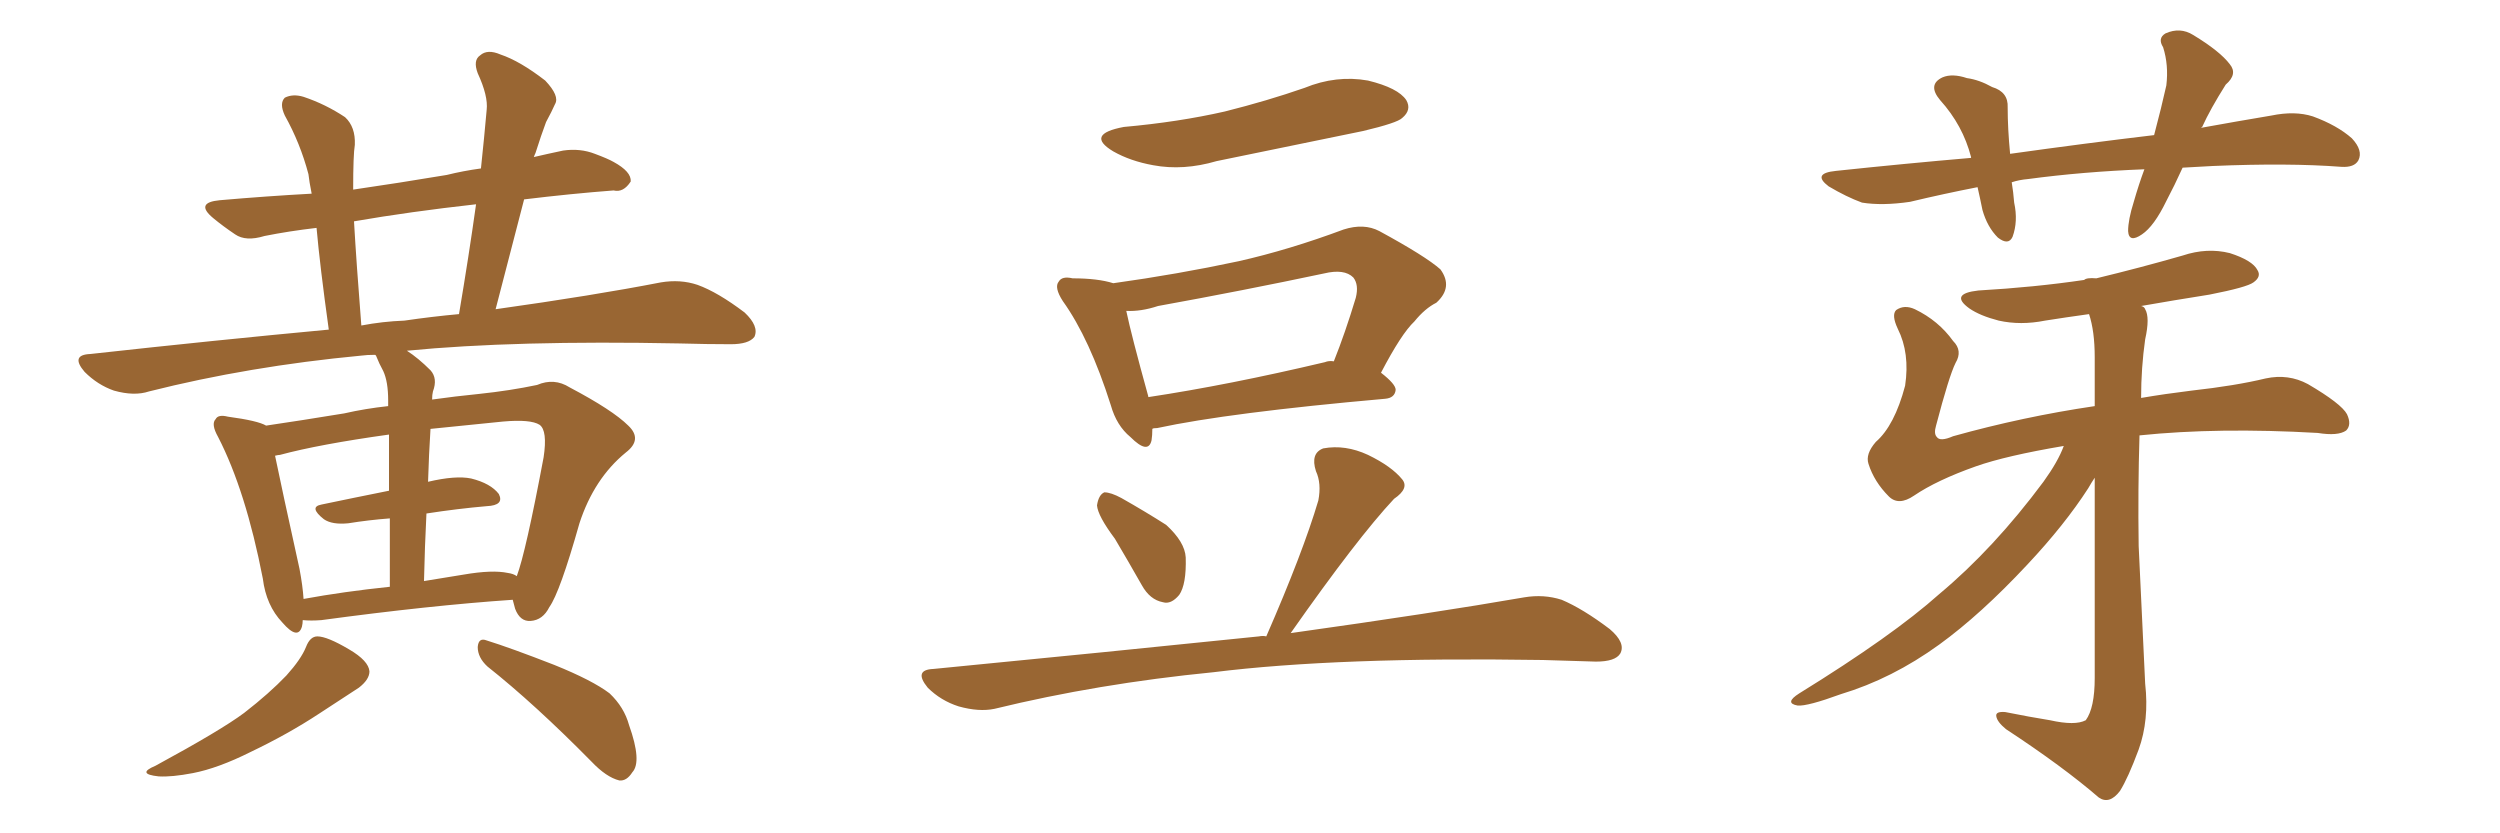 <svg xmlns="http://www.w3.org/2000/svg" xmlns:xlink="http://www.w3.org/1999/xlink" width="450" height="150"><path fill="#996633" padding="10" d="M54.49 111.62L54.49 111.62Q54.49 112.21 54.35 112.79L54.35 112.79Q53.61 115.28 50.83 112.06L50.83 112.06Q47.90 108.98 47.31 104.15L47.31 104.15Q44.24 88.33 39.26 78.66L39.26 78.66Q37.94 76.32 38.82 75.44L38.82 75.44Q39.26 74.56 41.02 75L41.02 75Q46.44 75.73 47.90 76.61L47.90 76.61Q53.91 75.73 61.96 74.41L61.96 74.41Q65.77 73.54 69.87 73.10L69.87 73.10Q69.87 72.22 69.87 72.07L69.87 72.07Q69.87 68.70 68.99 66.80L68.99 66.80Q68.26 65.48 67.68 64.01L67.68 64.01Q67.53 63.87 67.53 63.87L67.53 63.87Q66.06 63.87 65.04 64.01L65.04 64.01Q44.82 65.92 26.81 70.46L26.81 70.46Q24.17 71.34 20.51 70.31L20.51 70.31Q17.58 69.29 15.23 66.94L15.23 66.94Q12.60 63.87 16.26 63.72L16.26 63.72Q38.82 61.23 59.18 59.33L59.18 59.33Q57.57 47.75 56.98 41.02L56.98 41.02Q52.00 41.60 47.61 42.48L47.61 42.48Q44.24 43.51 42.33 42.19L42.33 42.19Q40.14 40.72 38.38 39.26L38.38 39.26Q35.01 36.47 39.55 36.04L39.55 36.04Q48.05 35.30 56.10 34.86L56.10 34.86Q55.66 32.67 55.52 31.35L55.52 31.35Q54.05 25.78 51.27 20.80L51.27 20.80Q50.24 18.60 51.27 17.58L51.27 17.58Q52.73 16.85 54.64 17.43L54.64 17.43Q58.59 18.75 62.11 21.09L62.11 21.09Q64.01 22.85 63.87 26.07L63.87 26.07Q63.57 27.83 63.57 34.13L63.57 34.13Q71.63 32.96 80.42 31.49L80.42 31.49Q83.35 30.76 86.57 30.32L86.57 30.32Q87.16 24.76 87.60 19.78L87.60 19.78Q87.89 17.29 85.99 13.18L85.99 13.18Q85.11 10.84 86.43 9.96L86.43 9.96Q87.74 8.79 90.09 9.81L90.09 9.81Q93.60 10.99 98.14 14.50L98.14 14.50Q100.78 17.29 99.90 18.75L99.90 18.75Q99.32 20.07 98.29 21.97L98.29 21.97Q97.41 24.32 96.39 27.54L96.39 27.54Q96.24 27.83 96.09 28.27L96.09 28.27Q98.58 27.69 101.37 27.10L101.37 27.10Q104.44 26.66 107.08 27.69L107.08 27.69Q109.42 28.56 110.45 29.15L110.45 29.15Q113.67 30.91 113.53 32.67L113.53 32.67Q112.21 34.72 110.45 34.28L110.45 34.28Q102.83 34.86 94.34 35.89L94.34 35.89Q91.85 45.41 89.21 55.66L89.21 55.66Q106.93 53.17 118.95 50.83L118.95 50.83Q122.46 50.24 125.54 51.27L125.54 51.27Q129.20 52.59 134.03 56.25L134.03 56.25Q136.67 58.74 135.79 60.64L135.79 60.64Q134.77 61.96 131.54 61.96L131.54 61.96Q127.29 61.96 122.31 61.82L122.31 61.82Q92.72 61.23 73.24 63.13L73.24 63.13Q75.29 64.45 77.49 66.65L77.49 66.65Q78.81 68.12 77.93 70.46L77.93 70.46Q77.78 71.04 77.78 71.92L77.78 71.92Q81.88 71.34 86.28 70.90L86.28 70.90Q91.85 70.31 96.68 69.29L96.68 69.29Q99.76 67.97 102.54 69.73L102.54 69.73Q110.30 73.83 113.09 76.61L113.09 76.61Q115.72 79.10 112.65 81.45L112.65 81.45Q106.93 86.13 104.30 94.19L104.30 94.19Q100.78 106.64 98.88 109.28L98.88 109.28Q97.71 111.62 95.51 111.77L95.51 111.77Q93.60 111.91 92.72 109.57L92.72 109.57Q92.43 108.54 92.29 107.96L92.29 107.96Q77.34 108.98 57.86 111.62L57.86 111.62Q55.96 111.77 54.49 111.62ZM91.41 103.13L91.41 103.13Q92.43 103.27 93.02 103.71L93.02 103.71Q94.63 99.46 97.85 82.32L97.85 82.32Q98.58 77.49 97.12 76.46L97.12 76.46Q95.51 75.44 90.53 75.88L90.53 75.88Q83.35 76.61 77.49 77.20L77.49 77.20Q77.20 81.74 77.05 86.72L77.05 86.72Q82.03 85.55 84.81 86.13L84.81 86.13Q88.33 87.01 89.79 88.92L89.79 88.92Q90.82 90.97 87.60 91.11L87.60 91.11Q82.47 91.55 76.76 92.43L76.76 92.43Q76.46 98.29 76.32 104.59L76.32 104.59Q79.83 104.00 83.50 103.42L83.50 103.42Q88.62 102.54 91.41 103.13ZM54.64 107.81L54.64 107.81Q61.82 106.49 70.17 105.62L70.17 105.62Q70.17 98.58 70.17 93.31L70.17 93.31Q66.36 93.60 62.70 94.19L62.70 94.19Q59.77 94.48 58.30 93.46L58.30 93.46Q55.52 91.26 57.86 90.82L57.86 90.82Q63.43 89.65 70.02 88.33L70.02 88.33Q70.02 81.88 70.02 78.22L70.02 78.22Q57.42 79.98 50.39 81.88L50.39 81.88Q50.10 81.88 49.51 82.03L49.51 82.03Q50.68 87.74 53.91 102.39L53.91 102.39Q54.49 105.47 54.64 107.81ZM72.80 57.71L72.80 57.71Q77.78 56.98 82.62 56.54L82.62 56.54Q84.38 46.14 85.69 36.77L85.69 36.77Q73.83 38.09 63.72 39.84L63.72 39.84Q64.16 47.46 65.04 58.59L65.04 58.59Q68.85 57.86 72.80 57.71ZM55.08 116.46L55.08 116.46Q55.81 114.55 57.13 114.55L57.13 114.55Q58.89 114.55 62.84 116.89L62.84 116.89Q66.36 118.95 66.50 120.85L66.50 120.85Q66.50 122.31 64.60 123.78L64.60 123.78Q62.40 125.24 57.42 128.47L57.42 128.47Q51.86 132.13 45.12 135.35L45.12 135.35Q39.26 138.28 34.72 139.16L34.72 139.16Q30.91 139.89 28.56 139.75L28.56 139.75Q24.46 139.31 27.98 137.84L27.98 137.84Q39.84 131.40 43.95 128.32L43.95 128.32Q48.49 124.80 51.56 121.58L51.56 121.58Q54.20 118.65 55.08 116.46ZM87.74 119.97L87.74 119.97L87.74 119.97Q85.99 118.36 85.99 116.46L85.99 116.46Q86.13 114.70 87.60 115.28L87.60 115.28Q91.85 116.60 99.76 119.68L99.76 119.68Q106.64 122.46 109.72 124.80L109.72 124.80Q112.35 127.29 113.23 130.52L113.23 130.52Q115.58 137.11 113.82 139.01L113.82 139.01Q112.79 140.63 111.47 140.48L111.47 140.48Q109.13 139.89 106.49 137.11L106.49 137.11Q96.24 126.71 87.74 119.97ZM202.29 22.85L202.29 22.85Q212.11 21.97 220.46 20.07L220.46 20.07Q228.08 18.16 234.81 15.82L234.81 15.82Q240.53 13.48 246.24 14.50L246.24 14.50Q251.66 15.82 253.13 18.02L253.13 18.02Q254.15 19.78 252.39 21.24L252.39 21.24Q251.51 22.12 245.36 23.58L245.36 23.58Q231.88 26.37 218.99 29.00L218.99 29.00Q212.99 30.76 207.57 29.74L207.57 29.74Q203.47 29.00 200.39 27.25L200.39 27.25Q195.26 24.17 202.29 22.85ZM207.42 77.20L207.42 77.20Q207.42 78.37 207.28 79.25L207.28 79.25Q206.69 81.88 203.47 78.66L203.47 78.66Q200.98 76.61 199.95 72.95L199.95 72.95Q196.14 60.94 191.31 54.20L191.31 54.20Q189.70 51.71 190.58 50.68L190.58 50.68Q191.16 49.66 193.07 50.10L193.07 50.10Q197.61 50.10 200.39 50.98L200.39 50.98Q211.96 49.37 222.95 47.02L222.95 47.02Q232.03 44.97 241.85 41.31L241.85 41.31Q245.51 40.14 248.29 41.60L248.29 41.60Q256.64 46.14 259.28 48.49L259.28 48.49Q261.62 51.71 258.54 54.49L258.54 54.49Q256.49 55.52 254.59 57.86L254.59 57.86Q252.25 60.06 248.58 67.09L248.58 67.09Q251.22 69.14 251.22 70.17L251.22 70.17Q251.07 71.63 249.32 71.78L249.32 71.78Q221.19 74.27 208.30 77.05L208.30 77.05Q207.57 77.05 207.42 77.20ZM238.48 65.19L238.48 65.19Q239.21 64.89 240.09 65.04L240.09 65.04Q242.14 59.91 244.04 53.61L244.04 53.61Q244.63 51.27 243.60 49.95L243.60 49.95Q241.99 48.34 238.33 49.22L238.33 49.22Q223.83 52.29 208.45 55.08L208.45 55.08Q205.37 56.10 202.73 55.96L202.73 55.96Q203.61 60.21 206.69 71.34L206.69 71.34Q206.69 71.34 206.69 71.48L206.69 71.48Q221.19 69.29 238.48 65.19ZM200.68 96.97L200.68 96.97Q197.61 92.87 197.46 90.97L197.46 90.97Q197.75 89.06 198.78 88.62L198.78 88.62Q199.95 88.62 201.86 89.65L201.86 89.65Q206.25 92.14 209.91 94.48L209.91 94.48Q213.28 97.56 213.43 100.34L213.43 100.34Q213.57 105.18 212.26 107.08L212.26 107.08Q210.79 108.84 209.33 108.40L209.33 108.40Q206.98 107.96 205.52 105.32L205.52 105.32Q203.03 100.93 200.68 96.97ZM227.93 114.55L227.93 114.55L227.93 114.55Q234.52 99.46 237.30 90.09L237.30 90.09Q237.89 87.01 236.87 84.81L236.87 84.81Q235.84 81.59 238.18 80.71L238.18 80.71Q242.14 79.98 246.24 81.88L246.24 81.88Q250.49 83.94 252.39 86.28L252.39 86.28Q253.71 87.89 250.93 89.79L250.93 89.79Q244.34 96.83 232.32 113.96L232.32 113.96Q258.40 110.30 274.37 107.52L274.37 107.52Q277.88 106.93 281.10 107.96L281.10 107.96Q284.91 109.57 289.75 113.23L289.75 113.23Q292.68 115.72 291.65 117.63L291.65 117.63Q290.77 119.09 287.26 119.09L287.26 119.09Q282.71 118.95 277.73 118.80L277.73 118.80Q240.82 118.21 218.41 121.00L218.41 121.00Q197.61 123.05 179.00 127.59L179.00 127.59Q176.22 128.17 172.56 127.15L172.56 127.15Q169.34 126.12 166.99 123.78L166.99 123.78Q164.36 120.56 168.02 120.41L168.02 120.41Q199.66 117.33 226.61 114.55L226.61 114.55Q227.34 114.40 227.93 114.55ZM392.87 30.18L392.87 30.18Q391.41 33.40 389.94 36.18L389.94 36.18Q387.74 40.72 385.55 42.19L385.55 42.19Q383.20 43.80 383.06 41.60L383.06 41.60Q383.06 39.55 384.08 36.33L384.08 36.33Q384.96 33.25 385.99 30.47L385.99 30.47Q374.85 30.91 365.04 32.23L365.04 32.23Q363.43 32.37 362.11 32.81L362.11 32.81Q362.40 34.57 362.55 36.47L362.55 36.47Q363.28 39.84 362.26 42.63L362.26 42.63Q361.52 44.24 359.62 42.77L359.62 42.77Q357.71 40.87 356.84 37.79L356.84 37.79Q356.40 35.60 355.96 33.69L355.96 33.69Q349.95 34.86 343.80 36.33L343.80 36.33Q338.82 37.06 335.16 36.47L335.16 36.47Q332.37 35.45 329.15 33.54L329.15 33.54Q326.07 31.20 330.47 30.76L330.47 30.76Q342.92 29.44 354.79 28.42L354.79 28.42Q354.79 28.27 354.79 28.27L354.79 28.27Q353.32 22.56 349.22 18.02L349.22 18.02Q346.88 15.23 349.66 13.92L349.66 13.92Q351.42 13.18 354.05 14.06L354.05 14.06Q356.25 14.36 358.59 15.67L358.59 15.67Q361.52 16.55 361.38 19.34L361.38 19.34Q361.38 23.14 361.82 27.69L361.82 27.69Q375.44 25.78 387.74 24.32L387.74 24.32Q389.06 19.34 389.94 15.38L389.94 15.38Q390.38 11.72 389.36 8.50L389.36 8.50Q388.33 6.88 389.79 6.01L389.79 6.01Q392.43 4.83 394.78 6.30L394.78 6.30Q399.61 9.23 401.37 11.57L401.37 11.57Q402.83 13.33 400.63 15.23L400.63 15.23Q397.85 19.63 396.39 22.85L396.39 22.85Q396.24 22.85 396.24 23.00L396.24 23.00Q402.69 21.83 408.84 20.80L408.84 20.80Q413.09 19.92 416.31 20.95L416.31 20.95Q420.70 22.56 423.34 24.90L423.34 24.90Q425.39 27.10 424.51 28.86L424.51 28.86Q423.78 30.18 421.44 30.03L421.44 30.03Q411.91 29.30 398.29 29.88L398.29 29.88Q395.51 30.03 392.87 30.18ZM371.48 80.27L371.48 80.27L371.48 80.27Q361.08 82.03 355.66 83.94L355.66 83.94Q348.63 86.43 344.53 89.21L344.53 89.21Q341.75 91.11 339.99 89.36L339.99 89.36Q337.35 86.72 336.33 83.50L336.33 83.50Q335.74 81.74 337.65 79.54L337.65 79.54Q341.02 76.61 342.92 69.43L342.92 69.43Q343.80 63.57 341.60 59.18L341.60 59.18Q340.43 56.69 341.31 55.81L341.31 55.81Q342.77 54.79 344.68 55.66L344.68 55.66Q348.93 57.71 351.56 61.38L351.56 61.38Q353.32 63.13 352.00 65.33L352.00 65.33Q350.83 67.68 348.49 76.61L348.49 76.61Q348.05 78.08 348.63 78.66L348.63 78.66Q349.22 79.54 351.56 78.52L351.56 78.52Q364.16 75 377.05 73.10L377.05 73.10Q377.05 67.97 377.05 64.31L377.05 64.31Q377.05 59.62 376.03 56.54L376.03 56.54Q371.78 57.13 368.12 57.71L368.12 57.71Q363.72 58.59 359.77 57.71L359.77 57.71Q356.40 56.84 354.49 55.52L354.49 55.52Q350.83 52.88 356.10 52.29L356.10 52.29Q366.21 51.71 375.15 50.39L375.15 50.39Q375.59 49.95 377.34 50.10L377.34 50.10Q385.25 48.19 392.87 46.00L392.87 46.00Q397.27 44.53 401.37 45.56L401.37 45.56Q405.47 46.88 406.35 48.63L406.35 48.63Q407.08 49.80 405.62 50.83L405.62 50.83Q404.44 51.71 397.71 53.03L397.71 53.03Q391.26 54.05 385.40 55.08L385.40 55.08Q385.99 55.22 386.13 55.66L386.13 55.66Q387.01 57.13 386.13 61.08L386.13 61.08Q385.40 66.21 385.40 71.63L385.40 71.63Q389.65 70.90 394.48 70.31L394.48 70.31Q402.39 69.43 407.81 68.12L407.81 68.12Q411.91 67.24 415.43 69.14L415.43 69.14Q421.44 72.66 422.46 74.56L422.46 74.56Q423.34 76.46 422.31 77.49L422.31 77.49Q420.85 78.52 417.19 77.93L417.19 77.93Q399.32 76.90 385.11 78.37L385.11 78.37Q384.81 88.04 384.96 98.29L384.96 98.29Q385.69 113.23 386.13 123.05L386.13 123.05Q386.87 129.64 384.96 134.91L384.96 134.91Q383.06 140.04 381.59 142.38L381.59 142.38Q379.69 144.87 377.78 143.55L377.78 143.55Q371.34 137.99 361.08 131.25L361.08 131.25Q359.47 129.93 359.33 128.91L359.33 128.91Q359.18 128.03 360.94 128.17L360.94 128.17Q365.33 129.05 368.99 129.64L368.99 129.64Q373.54 130.66 375.44 129.64L375.44 129.64Q377.05 127.44 377.05 122.02L377.05 122.02Q377.05 100.63 377.05 85.99L377.05 85.99Q376.46 86.87 375.88 87.89L375.88 87.89Q371.63 94.48 364.89 101.66L364.89 101.66Q356.54 110.60 349.07 116.02L349.07 116.02Q340.58 122.17 331.35 124.95L331.35 124.95Q325.34 127.15 323.58 127.00L323.58 127.00Q321.09 126.56 323.88 124.80L323.88 124.80Q340.72 114.40 349.07 106.93L349.07 106.93Q358.89 98.73 367.82 86.72L367.82 86.72Q370.46 83.06 371.48 80.27Z"/></svg>